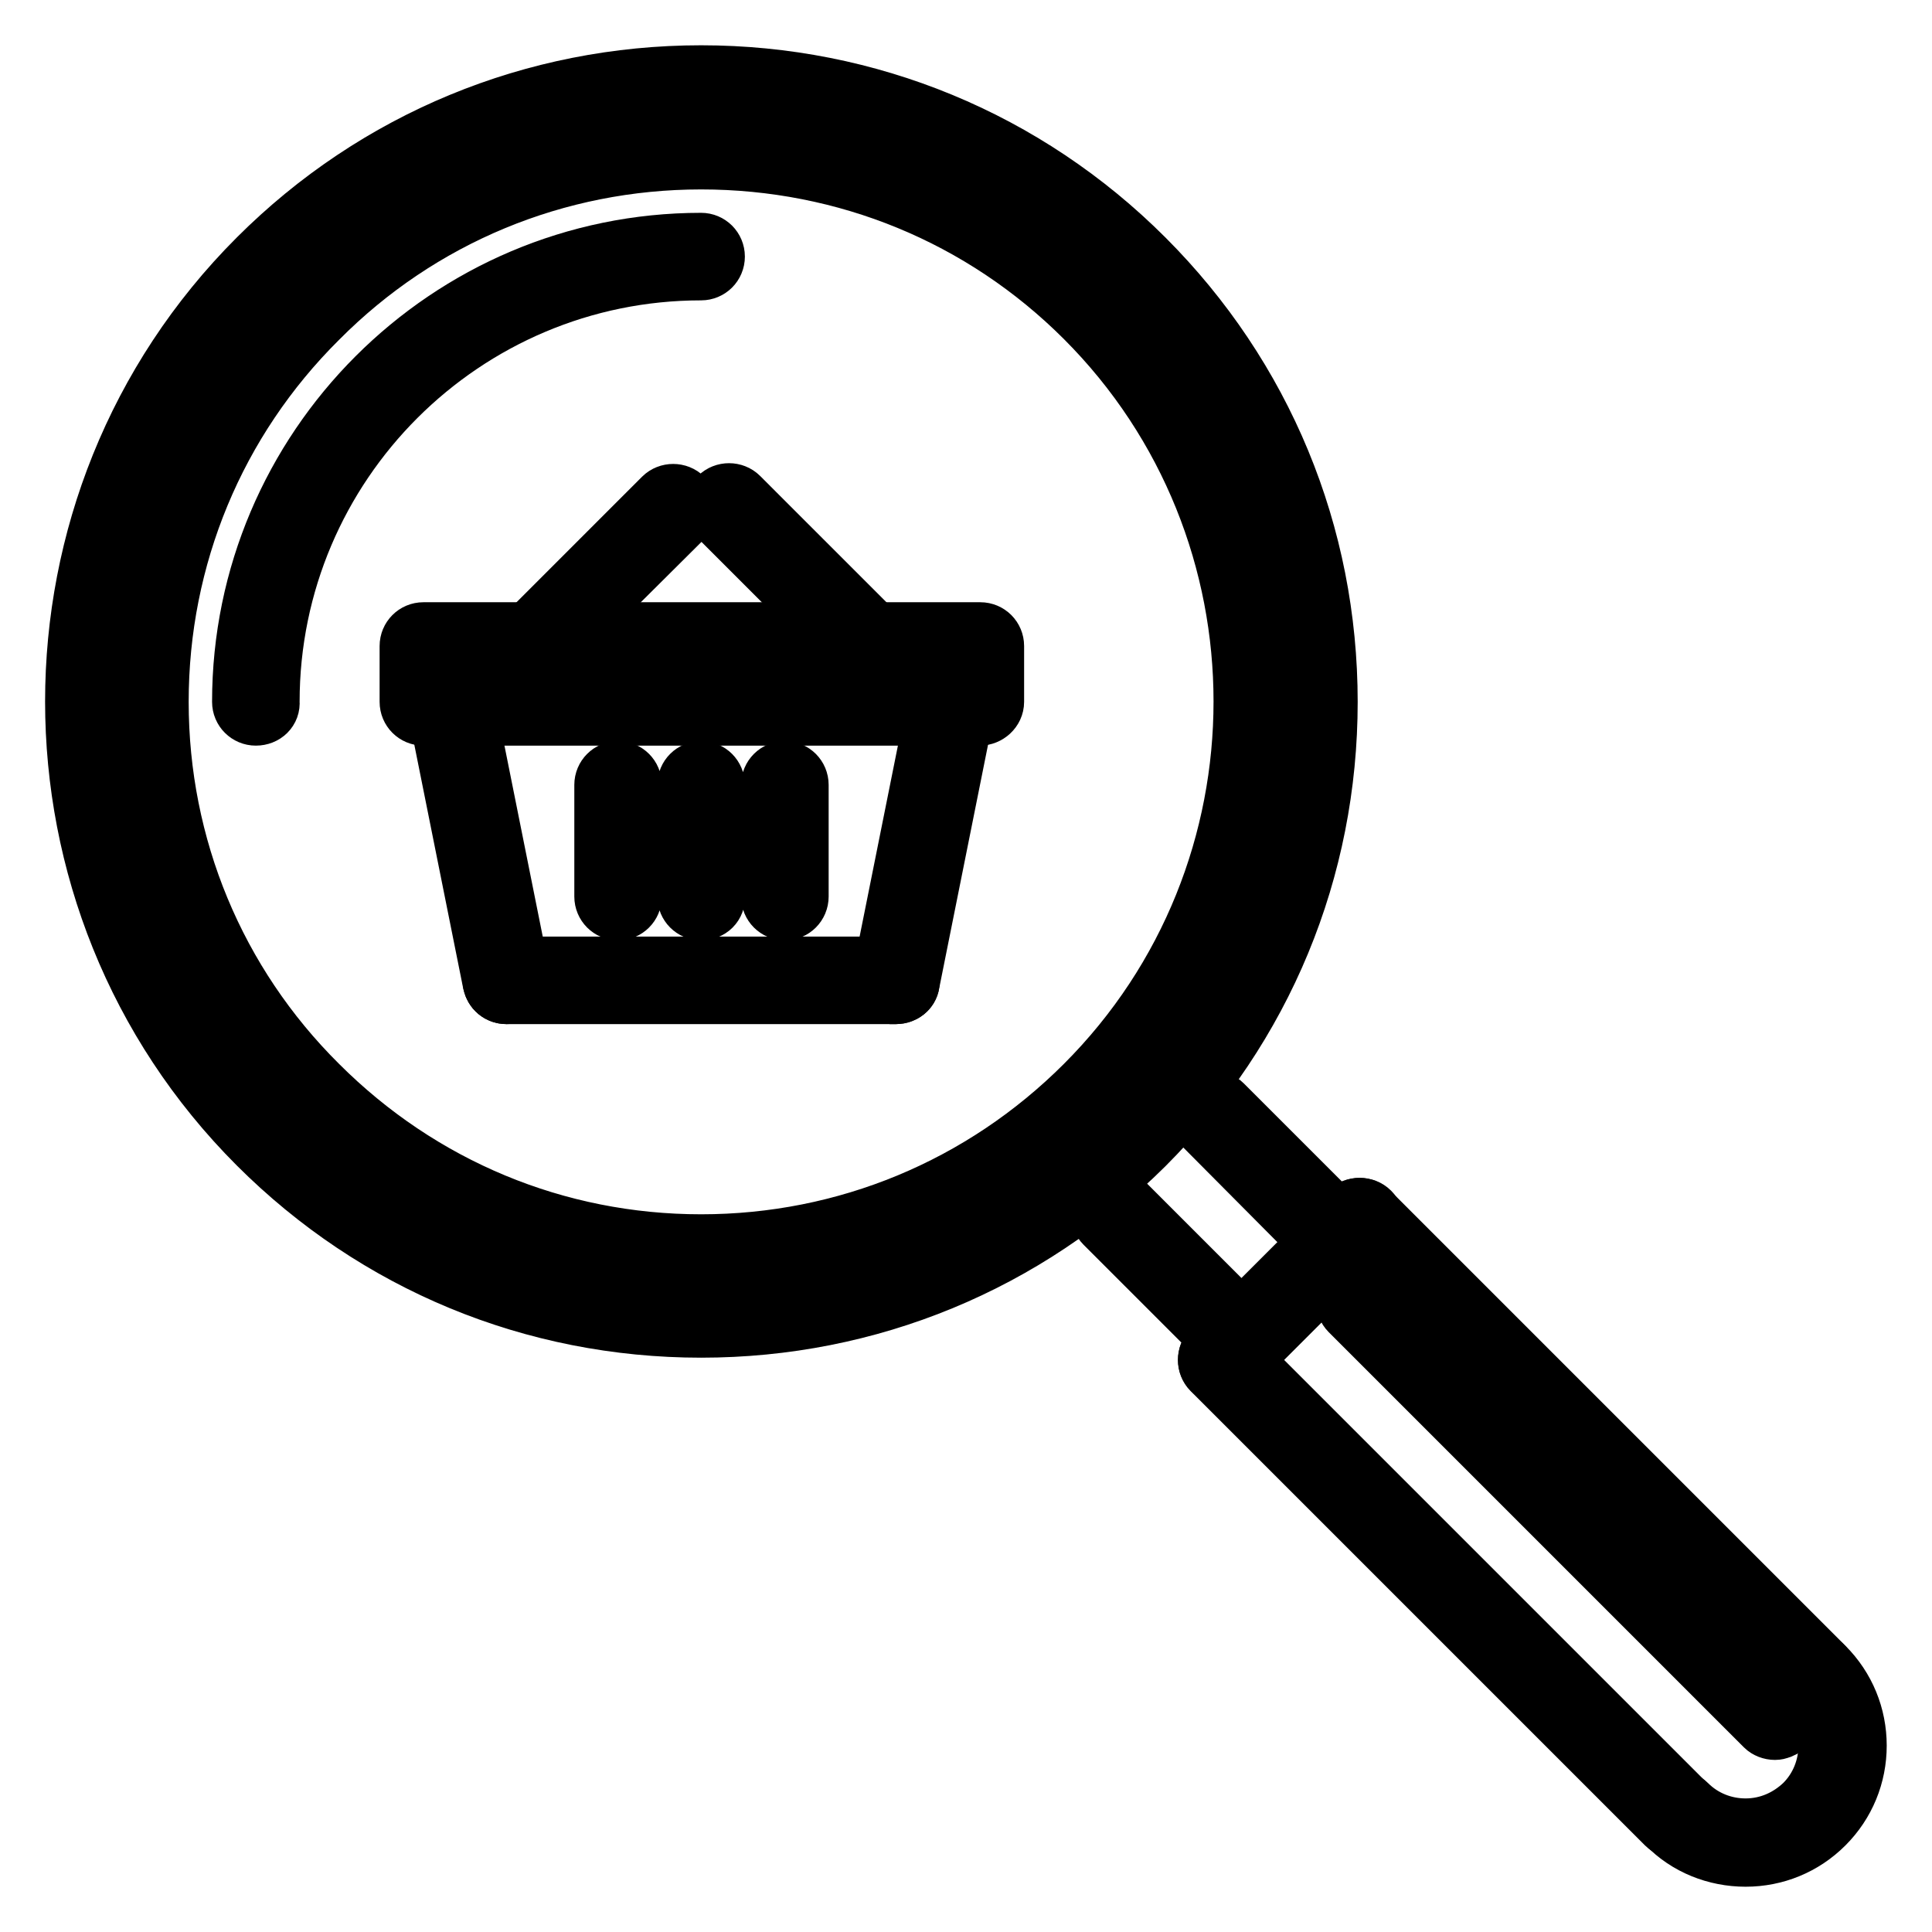 <?xml version="1.0" encoding="utf-8"?>
<!-- Svg Vector Icons : http://www.onlinewebfonts.com/icon -->
<!DOCTYPE svg PUBLIC "-//W3C//DTD SVG 1.1//EN" "http://www.w3.org/Graphics/SVG/1.1/DTD/svg11.dtd">
<svg version="1.1" xmlns="http://www.w3.org/2000/svg" xmlns:xlink="http://www.w3.org/1999/xlink" x="0px" y="0px" viewBox="0 0 256 256" enable-background="new 0 0 256 256" xml:space="preserve">
<g> <path stroke-width="8" fill-opacity="0" stroke="#000000"  d="M92.9,175.9c-22.2,0-43-8.6-58.7-24.3c-32.3-32.3-32.3-85,0-117.3C49.9,18.6,70.8,10,92.9,10 s43,8.6,58.7,24.3C167.3,50,175.9,70.8,175.9,93c0,22.2-8.6,43-24.3,58.7C135.9,167.3,115.1,175.9,92.9,175.9z M92.9,13.7 c-21.2,0-41.1,8.3-56.1,23.2C6,67.8,6,118.1,36.9,149c15,15,34.9,23.2,56.1,23.2c21.2,0,41.1-8.3,56.1-23.2 c15-15,23.2-34.9,23.2-56.1c0-21.2-8.3-41.1-23.2-56.1C134,21.9,114.1,13.7,92.9,13.7z"/> <path stroke-width="8" fill-opacity="0" stroke="#000000"  d="M92.9,168.5c-20.2,0-39.2-7.9-53.5-22.1C25.2,132.1,17.3,113.2,17.3,93c0-20.2,7.9-39.2,22.1-53.5 c14.3-14.3,33.3-22.1,53.5-22.1c20.2,0,39.2,7.9,53.4,22.1c29.5,29.5,29.5,77.4,0,106.9C132.1,160.7,113.1,168.5,92.9,168.5 L92.9,168.5z M92.9,21.1c-19.2,0-37.3,7.5-50.8,21.1C28.5,55.7,21,73.8,21,93c0,19.2,7.5,37.3,21.1,50.8 c13.6,13.6,31.6,21.1,50.8,21.1s37.3-7.5,50.9-21.1c28-28,28-73.7,0-101.7C130.2,28.5,112.1,21.1,92.9,21.1z"/> <path stroke-width="8" fill-opacity="0" stroke="#000000"  d="M33.9,94.8c-1,0-1.8-0.8-1.8-1.8c0-33.5,27.3-60.8,60.8-60.8c1,0,1.8,0.8,1.8,1.8c0,1-0.8,1.8-1.8,1.8 c0,0,0,0,0,0c-31.5,0-57.2,25.6-57.2,57.2C35.8,94,35,94.8,33.9,94.8C33.9,94.8,33.9,94.8,33.9,94.8L33.9,94.8z M164.5,179.4 c-0.5,0-1-0.2-1.3-0.5l-16.8-16.8c-0.7-0.7-0.7-1.9,0-2.6c0.7-0.7,1.9-0.7,2.6,0l16.8,16.8c0.7,0.7,0.7,1.9,0,2.6 C165.5,179.2,165,179.4,164.5,179.4z M177.5,166.4c-0.5,0-1-0.2-1.3-0.5L159.4,149c-0.7-0.7-0.7-1.9,0-2.6c0.7-0.7,1.9-0.7,2.6,0 l16.8,16.8c0.7,0.7,0.7,1.9,0,2.6C178.5,166.2,178,166.4,177.5,166.4z"/> <path stroke-width="8" fill-opacity="0" stroke="#000000"  d="M161.9,182c-1,0-1.8-0.8-1.8-1.8c0-0.5,0.2-1,0.5-1.3l18.3-18.3c0.7-0.7,1.9-0.7,2.6,0 c0.7,0.7,0.7,1.9,0,2.6l0,0l-18.3,18.3C162.9,181.8,162.4,182,161.9,182z"/> <path stroke-width="8" fill-opacity="0" stroke="#000000"  d="M240.1,223.7c-0.5,0-1-0.2-1.3-0.5l-60-60c-0.7-0.7-0.7-1.9,0-2.6s1.9-0.7,2.6,0l60,60 c0.7,0.7,0.7,1.9,0,2.6C241.1,223.5,240.6,223.7,240.1,223.7L240.1,223.7z M222.1,242.2c-0.5,0-1-0.2-1.3-0.5l-60.2-60.2 c-0.7-0.7-0.7-1.9,0-2.6c0.7-0.7,1.9-0.7,2.6,0l60.2,60.2c0.7,0.7,0.7,1.9,0,2.6C223.1,242,222.6,242.2,222.1,242.2z"/> <path stroke-width="8" fill-opacity="0" stroke="#000000"  d="M231.3,246c-3.9,0-7.7-1.5-10.4-4.3c-0.7-0.7-0.7-1.9,0-2.6c0.7-0.7,1.9-0.7,2.6,0c2.1,2.1,4.9,3.2,7.8,3.2 h0c3,0,5.7-1.2,7.8-3.2c2.1-2.1,3.2-4.9,3.2-7.8c0-3-1.2-5.7-3.2-7.8c-0.7-0.7-0.7-1.9,0-2.6c0.7-0.7,1.9-0.7,2.6,0 c2.8,2.8,4.3,6.5,4.3,10.4s-1.5,7.6-4.3,10.4C238.9,244.5,235.2,246,231.3,246L231.3,246z"/> <path stroke-width="8" fill-opacity="0" stroke="#000000"  d="M235.2,229.2c-0.5,0-1-0.2-1.3-0.5l-55-55c-0.7-0.7-0.7-1.9,0-2.6c0.7-0.7,1.9-0.7,2.6,0l55,55 c0.7,0.7,0.7,1.9,0,2.6C236.1,229,235.6,229.2,235.2,229.2z M129.8,94.8H56.1c-1,0-1.8-0.8-1.8-1.8c0,0,0,0,0,0v-7.4 c0-1,0.8-1.8,1.8-1.8h73.8c1,0,1.8,0.8,1.8,1.8V93C131.7,94,130.8,94.8,129.8,94.8L129.8,94.8z M57.9,91.1H128v-3.7H57.9V91.1z"/> <path stroke-width="8" fill-opacity="0" stroke="#000000"  d="M67.1,131.7c-0.9,0-1.6-0.6-1.8-1.5l-7.4-36.9c-0.2-1,0.4-2,1.4-2.2c0,0,0,0,0,0c1-0.2,2,0.4,2.2,1.4 l7.4,36.9c0.2,1-0.4,2-1.4,2.2c0,0,0,0,0,0C67.4,131.7,67.2,131.7,67.1,131.7z"/> <path stroke-width="8" fill-opacity="0" stroke="#000000"  d="M118.7,131.7H67.1c-1,0-1.8-0.8-1.8-1.8c0-1,0.8-1.8,1.8-1.8h51.6c1,0,1.8,0.8,1.8,1.8 C120.6,130.9,119.8,131.7,118.7,131.7z"/> <path stroke-width="8" fill-opacity="0" stroke="#000000"  d="M118.7,131.7c-0.1,0-0.2,0-0.4,0c-1-0.2-1.6-1.2-1.4-2.2c0,0,0,0,0,0l7.4-36.9c0.2-1,1.2-1.6,2.2-1.4 c1,0.2,1.6,1.2,1.4,2.2c0,0,0,0,0,0l-7.4,36.9C120.4,131.1,119.6,131.7,118.7,131.7z M92.9,120.6c-1,0-1.8-0.8-1.8-1.8c0,0,0,0,0,0 V104c0-1,0.8-1.8,1.8-1.8c0,0,0,0,0,0c1,0,1.8,0.8,1.8,1.8v14.8C94.8,119.8,94,120.6,92.9,120.6C92.9,120.6,92.9,120.6,92.9,120.6z  M104,120.6c-1,0-1.8-0.8-1.8-1.8c0,0,0,0,0,0V104c0-1,0.8-1.8,1.8-1.8c0,0,0,0,0,0c1,0,1.8,0.8,1.8,1.8c0,0,0,0,0,0v14.8 C105.8,119.8,105,120.6,104,120.6C104,120.6,104,120.6,104,120.6z M81.9,120.6c-1,0-1.8-0.8-1.8-1.8V104c0-1,0.8-1.8,1.8-1.8 c1,0,1.8,0.8,1.8,1.8v14.8C83.7,119.8,82.9,120.6,81.9,120.6C81.9,120.6,81.9,120.6,81.9,120.6z M70.8,87.5c-1,0-1.8-0.8-1.8-1.8 c0-0.5,0.2-1,0.5-1.3l18.4-18.4c0.7-0.7,1.9-0.7,2.6,0c0.7,0.7,0.7,1.9,0,2.6L72.1,86.9C71.8,87.3,71.3,87.5,70.8,87.5z  M115.1,87.5c-0.5,0-1-0.2-1.3-0.5L95.3,68.5c-0.7-0.7-0.7-1.9,0-2.6c0.7-0.7,1.9-0.7,2.6,0l18.4,18.4c0.7,0.7,0.7,1.9,0,2.6 C116,87.3,115.5,87.5,115.1,87.5z"/></g>
</svg>